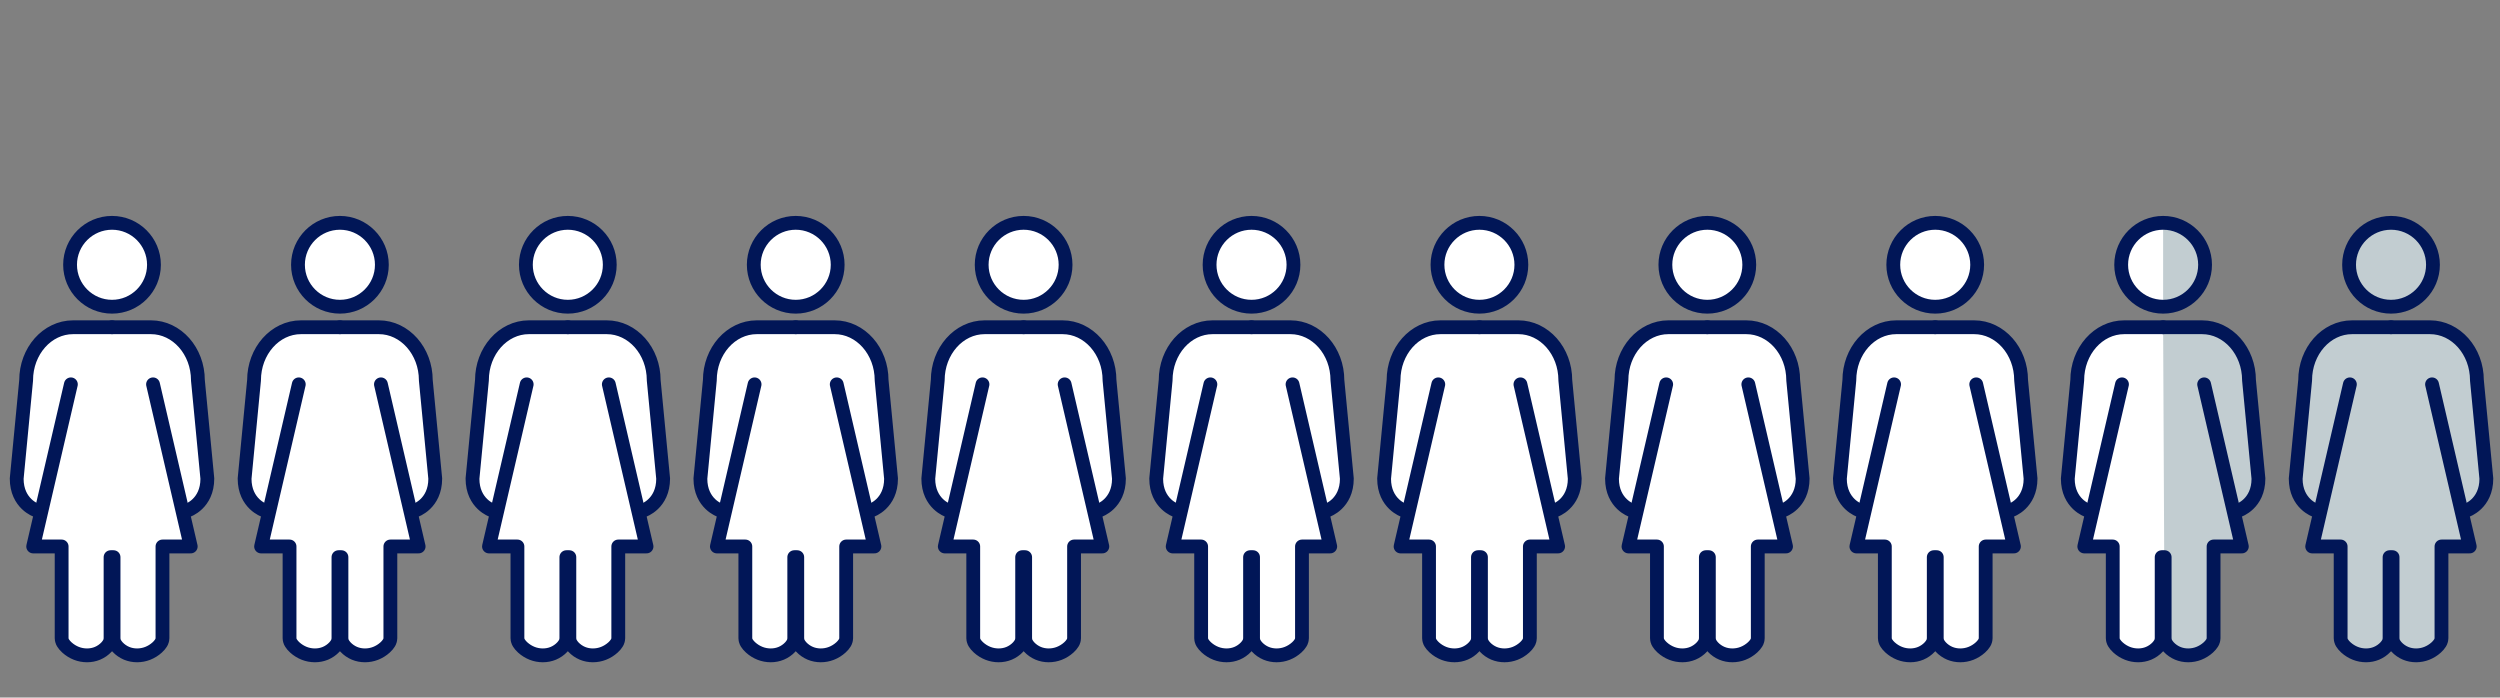 <svg width="362" height="101" viewBox="0 0 362 101" fill="none" xmlns="http://www.w3.org/2000/svg">
<rect x="0" y="0" width="362" height="101" fill="#808080" stroke="none"/>
<g clip-path="url(#clip0_2987_16238)">
<path d="M16.221 44.413C19.57 44.413 22.294 41.689 22.294 38.339C22.294 34.99 19.57 32.266 16.221 32.266C12.871 32.266 10.147 34.99 10.147 38.339C10.147 41.689 12.871 44.413 16.221 44.413Z" fill="white" stroke="#011657" stroke-width="2" stroke-linecap="round" stroke-linejoin="round"/>
<rect x="10" y="47" width="12" height="33" fill="white"/>
<path d="M16.221 47.385H21.861C23.738 47.385 25.432 48.251 26.664 49.637C27.896 51.033 28.657 52.948 28.657 55.066L30.023 69.302C30.023 72.979 27.145 73.912 27.145 73.912" fill="white"/>
<path d="M16.221 47.385H21.861C23.738 47.385 25.432 48.251 26.664 49.637C27.896 51.033 28.657 52.948 28.657 55.066L30.023 69.302C30.023 72.979 27.145 73.912 27.145 73.912" stroke="#011657" stroke-width="2" stroke-linecap="round" stroke-linejoin="round"/>
<path d="M16.442 80.678V92.402C16.442 92.517 16.461 92.633 16.48 92.749C16.5 92.864 16.548 92.97 16.596 93.076C16.644 93.182 16.711 93.287 16.779 93.384C16.846 93.48 16.933 93.586 17.019 93.682C17.395 94.086 17.847 94.394 18.328 94.597C18.81 94.799 19.329 94.895 19.849 94.895C20.369 94.895 20.898 94.799 21.389 94.606C21.88 94.414 22.352 94.125 22.766 93.749C22.881 93.644 22.987 93.538 23.074 93.432C23.16 93.326 23.247 93.21 23.314 93.105C23.382 92.999 23.439 92.883 23.468 92.768C23.497 92.652 23.526 92.537 23.526 92.412V79.129H27.617L22.159 55.652" fill="white"/>
<path d="M16.442 80.678V92.402C16.442 92.517 16.461 92.633 16.48 92.749C16.5 92.864 16.548 92.97 16.596 93.076C16.644 93.182 16.711 93.287 16.779 93.384C16.846 93.48 16.933 93.586 17.019 93.682C17.395 94.086 17.847 94.394 18.328 94.597C18.81 94.799 19.329 94.895 19.849 94.895C20.369 94.895 20.898 94.799 21.389 94.606C21.88 94.414 22.352 94.125 22.766 93.749C22.881 93.644 22.987 93.538 23.074 93.432C23.16 93.326 23.247 93.21 23.314 93.105C23.382 92.999 23.439 92.883 23.468 92.768C23.497 92.652 23.526 92.537 23.526 92.412V79.129H27.617L22.159 55.652" stroke="#011657" stroke-width="2" stroke-linecap="round" stroke-linejoin="round"/>
<path d="M16.221 47.385H10.58C8.703 47.385 7.009 48.251 5.777 49.637C4.545 51.033 3.785 52.948 3.785 55.066L2.418 69.302C2.418 72.979 5.296 73.912 5.296 73.912" fill="white"/>
<path d="M16.221 47.385H10.58C8.703 47.385 7.009 48.251 5.777 49.637C4.545 51.033 3.785 52.948 3.785 55.066L2.418 69.302C2.418 72.979 5.296 73.912 5.296 73.912" stroke="#011657" stroke-width="2" stroke-linecap="round" stroke-linejoin="round"/>
<path d="M16.009 80.678V92.402C16.009 92.517 15.99 92.633 15.971 92.749C15.951 92.864 15.903 92.97 15.855 93.076C15.807 93.182 15.74 93.287 15.672 93.384C15.605 93.48 15.518 93.586 15.432 93.682C15.056 94.086 14.604 94.394 14.123 94.597C13.641 94.799 13.121 94.895 12.602 94.895C12.082 94.895 11.553 94.799 11.062 94.606C10.571 94.414 10.099 94.125 9.685 93.749C9.57 93.644 9.464 93.538 9.377 93.432C9.291 93.326 9.204 93.21 9.137 93.105C9.069 92.999 9.011 92.883 8.983 92.768C8.954 92.652 8.925 92.537 8.925 92.412V79.129H4.805L10.263 55.652" fill="white"/>
<path d="M16.009 80.678V92.402C16.009 92.517 15.99 92.633 15.971 92.749C15.951 92.864 15.903 92.97 15.855 93.076C15.807 93.182 15.74 93.287 15.672 93.384C15.605 93.48 15.518 93.586 15.432 93.682C15.056 94.086 14.604 94.394 14.123 94.597C13.641 94.799 13.121 94.895 12.602 94.895C12.082 94.895 11.553 94.799 11.062 94.606C10.571 94.414 10.099 94.125 9.685 93.749C9.57 93.644 9.464 93.538 9.377 93.432C9.291 93.326 9.204 93.21 9.137 93.105C9.069 92.999 9.011 92.883 8.983 92.768C8.954 92.652 8.925 92.537 8.925 92.412V79.129H4.805L10.263 55.652" stroke="#011657" stroke-width="2" stroke-linecap="round" stroke-linejoin="round"/>
</g>
<g clip-path="url(#clip1_2987_16238)">
<path d="M49.221 44.413C52.57 44.413 55.294 41.689 55.294 38.339C55.294 34.99 52.57 32.266 49.221 32.266C45.871 32.266 43.147 34.99 43.147 38.339C43.147 41.689 45.871 44.413 49.221 44.413Z" fill="white" stroke="#011657" stroke-width="2" stroke-linecap="round" stroke-linejoin="round"/>
<rect x="43" y="47" width="12" height="33" fill="white"/>
<path d="M49.221 47.385H54.861C56.738 47.385 58.432 48.251 59.664 49.637C60.896 51.033 61.657 52.948 61.657 55.066L63.023 69.302C63.023 72.979 60.145 73.912 60.145 73.912" fill="white"/>
<path d="M49.221 47.385H54.861C56.738 47.385 58.432 48.251 59.664 49.637C60.896 51.033 61.657 52.948 61.657 55.066L63.023 69.302C63.023 72.979 60.145 73.912 60.145 73.912" stroke="#011657" stroke-width="2" stroke-linecap="round" stroke-linejoin="round"/>
<path d="M49.442 80.678V92.402C49.442 92.517 49.461 92.633 49.48 92.749C49.5 92.864 49.548 92.97 49.596 93.076C49.644 93.182 49.711 93.287 49.779 93.384C49.846 93.48 49.933 93.586 50.019 93.682C50.395 94.086 50.847 94.394 51.328 94.597C51.81 94.799 52.33 94.895 52.849 94.895C53.369 94.895 53.898 94.799 54.389 94.606C54.88 94.414 55.352 94.125 55.766 93.749C55.881 93.644 55.987 93.538 56.074 93.432C56.16 93.326 56.247 93.21 56.314 93.105C56.382 92.999 56.44 92.883 56.468 92.768C56.497 92.652 56.526 92.537 56.526 92.412V79.129H60.617L55.159 55.652" fill="white"/>
<path d="M49.442 80.678V92.402C49.442 92.517 49.461 92.633 49.48 92.749C49.5 92.864 49.548 92.97 49.596 93.076C49.644 93.182 49.711 93.287 49.779 93.384C49.846 93.48 49.933 93.586 50.019 93.682C50.395 94.086 50.847 94.394 51.328 94.597C51.81 94.799 52.33 94.895 52.849 94.895C53.369 94.895 53.898 94.799 54.389 94.606C54.88 94.414 55.352 94.125 55.766 93.749C55.881 93.644 55.987 93.538 56.074 93.432C56.16 93.326 56.247 93.21 56.314 93.105C56.382 92.999 56.44 92.883 56.468 92.768C56.497 92.652 56.526 92.537 56.526 92.412V79.129H60.617L55.159 55.652" stroke="#011657" stroke-width="2" stroke-linecap="round" stroke-linejoin="round"/>
<path d="M49.221 47.385H43.58C41.703 47.385 40.009 48.251 38.777 49.637C37.545 51.033 36.785 52.948 36.785 55.066L35.418 69.302C35.418 72.979 38.296 73.912 38.296 73.912" fill="white"/>
<path d="M49.221 47.385H43.58C41.703 47.385 40.009 48.251 38.777 49.637C37.545 51.033 36.785 52.948 36.785 55.066L35.418 69.302C35.418 72.979 38.296 73.912 38.296 73.912" stroke="#011657" stroke-width="2" stroke-linecap="round" stroke-linejoin="round"/>
<path d="M49.009 80.678V92.402C49.009 92.517 48.99 92.633 48.971 92.749C48.951 92.864 48.903 92.97 48.855 93.076C48.807 93.182 48.74 93.287 48.672 93.384C48.605 93.48 48.518 93.586 48.432 93.682C48.056 94.086 47.604 94.394 47.123 94.597C46.641 94.799 46.121 94.895 45.602 94.895C45.082 94.895 44.553 94.799 44.062 94.606C43.571 94.414 43.099 94.125 42.685 93.749C42.57 93.644 42.464 93.538 42.377 93.432C42.291 93.326 42.204 93.21 42.137 93.105C42.069 92.999 42.011 92.883 41.983 92.768C41.954 92.652 41.925 92.537 41.925 92.412V79.129H37.805L43.263 55.652" fill="white"/>
<path d="M49.009 80.678V92.402C49.009 92.517 48.99 92.633 48.971 92.749C48.951 92.864 48.903 92.97 48.855 93.076C48.807 93.182 48.74 93.287 48.672 93.384C48.605 93.48 48.518 93.586 48.432 93.682C48.056 94.086 47.604 94.394 47.123 94.597C46.641 94.799 46.121 94.895 45.602 94.895C45.082 94.895 44.553 94.799 44.062 94.606C43.571 94.414 43.099 94.125 42.685 93.749C42.57 93.644 42.464 93.538 42.377 93.432C42.291 93.326 42.204 93.21 42.137 93.105C42.069 92.999 42.011 92.883 41.983 92.768C41.954 92.652 41.925 92.537 41.925 92.412V79.129H37.805L43.263 55.652" stroke="#011657" stroke-width="2" stroke-linecap="round" stroke-linejoin="round"/>
</g>
<g clip-path="url(#clip2_2987_16238)">
<path d="M82.221 44.413C85.57 44.413 88.294 41.689 88.294 38.339C88.294 34.99 85.57 32.266 82.221 32.266C78.871 32.266 76.147 34.99 76.147 38.339C76.147 41.689 78.871 44.413 82.221 44.413Z" fill="white" stroke="#011657" stroke-width="2" stroke-linecap="round" stroke-linejoin="round"/>
<rect x="76" y="47" width="12" height="33" fill="white"/>
<path d="M82.221 47.385H87.861C89.738 47.385 91.432 48.251 92.664 49.637C93.896 51.033 94.657 52.948 94.657 55.066L96.023 69.302C96.023 72.979 93.145 73.912 93.145 73.912" fill="white"/>
<path d="M82.221 47.385H87.861C89.738 47.385 91.432 48.251 92.664 49.637C93.896 51.033 94.657 52.948 94.657 55.066L96.023 69.302C96.023 72.979 93.145 73.912 93.145 73.912" stroke="#011657" stroke-width="2" stroke-linecap="round" stroke-linejoin="round"/>
<path d="M82.442 80.678V92.402C82.442 92.517 82.461 92.633 82.48 92.749C82.5 92.864 82.548 92.97 82.596 93.076C82.644 93.182 82.711 93.287 82.779 93.384C82.846 93.48 82.933 93.586 83.019 93.682C83.395 94.086 83.847 94.394 84.329 94.597C84.81 94.799 85.329 94.895 85.849 94.895C86.369 94.895 86.898 94.799 87.389 94.606C87.88 94.414 88.352 94.125 88.766 93.749C88.881 93.644 88.987 93.538 89.074 93.432C89.16 93.326 89.247 93.21 89.314 93.105C89.382 92.999 89.439 92.883 89.468 92.768C89.497 92.652 89.526 92.537 89.526 92.412V79.129H93.617L88.159 55.652" fill="white"/>
<path d="M82.442 80.678V92.402C82.442 92.517 82.461 92.633 82.48 92.749C82.5 92.864 82.548 92.97 82.596 93.076C82.644 93.182 82.711 93.287 82.779 93.384C82.846 93.48 82.933 93.586 83.019 93.682C83.395 94.086 83.847 94.394 84.329 94.597C84.81 94.799 85.329 94.895 85.849 94.895C86.369 94.895 86.898 94.799 87.389 94.606C87.88 94.414 88.352 94.125 88.766 93.749C88.881 93.644 88.987 93.538 89.074 93.432C89.16 93.326 89.247 93.21 89.314 93.105C89.382 92.999 89.439 92.883 89.468 92.768C89.497 92.652 89.526 92.537 89.526 92.412V79.129H93.617L88.159 55.652" stroke="#011657" stroke-width="2" stroke-linecap="round" stroke-linejoin="round"/>
<path d="M82.221 47.385H76.58C74.703 47.385 73.009 48.251 71.777 49.637C70.545 51.033 69.785 52.948 69.785 55.066L68.418 69.302C68.418 72.979 71.296 73.912 71.296 73.912" fill="white"/>
<path d="M82.221 47.385H76.58C74.703 47.385 73.009 48.251 71.777 49.637C70.545 51.033 69.785 52.948 69.785 55.066L68.418 69.302C68.418 72.979 71.296 73.912 71.296 73.912" stroke="#011657" stroke-width="2" stroke-linecap="round" stroke-linejoin="round"/>
<path d="M82.009 80.678V92.402C82.009 92.517 81.99 92.633 81.971 92.749C81.951 92.864 81.903 92.97 81.855 93.076C81.807 93.182 81.74 93.287 81.672 93.384C81.605 93.48 81.518 93.586 81.432 93.682C81.056 94.086 80.604 94.394 80.123 94.597C79.641 94.799 79.121 94.895 78.602 94.895C78.082 94.895 77.552 94.799 77.062 94.606C76.571 94.414 76.099 94.125 75.685 93.749C75.57 93.644 75.464 93.538 75.377 93.432C75.291 93.326 75.204 93.21 75.137 93.105C75.069 92.999 75.011 92.883 74.983 92.768C74.954 92.652 74.925 92.537 74.925 92.412V79.129H70.805L76.263 55.652" fill="white"/>
<path d="M82.009 80.678V92.402C82.009 92.517 81.99 92.633 81.971 92.749C81.951 92.864 81.903 92.97 81.855 93.076C81.807 93.182 81.74 93.287 81.672 93.384C81.605 93.48 81.518 93.586 81.432 93.682C81.056 94.086 80.604 94.394 80.123 94.597C79.641 94.799 79.121 94.895 78.602 94.895C78.082 94.895 77.552 94.799 77.062 94.606C76.571 94.414 76.099 94.125 75.685 93.749C75.57 93.644 75.464 93.538 75.377 93.432C75.291 93.326 75.204 93.21 75.137 93.105C75.069 92.999 75.011 92.883 74.983 92.768C74.954 92.652 74.925 92.537 74.925 92.412V79.129H70.805L76.263 55.652" stroke="#011657" stroke-width="2" stroke-linecap="round" stroke-linejoin="round"/>
</g>
<g clip-path="url(#clip3_2987_16238)">
<path d="M115.221 44.413C118.57 44.413 121.294 41.689 121.294 38.339C121.294 34.99 118.57 32.266 115.221 32.266C111.871 32.266 109.147 34.99 109.147 38.339C109.147 41.689 111.871 44.413 115.221 44.413Z" fill="white" stroke="#011657" stroke-width="2" stroke-linecap="round" stroke-linejoin="round"/>
<rect x="109" y="47" width="12" height="33" fill="white"/>
<path d="M115.221 47.385H120.861C122.738 47.385 124.432 48.251 125.664 49.637C126.896 51.033 127.657 52.948 127.657 55.066L129.023 69.302C129.023 72.979 126.145 73.912 126.145 73.912" fill="white"/>
<path d="M115.221 47.385H120.861C122.738 47.385 124.432 48.251 125.664 49.637C126.896 51.033 127.657 52.948 127.657 55.066L129.023 69.302C129.023 72.979 126.145 73.912 126.145 73.912" stroke="#011657" stroke-width="2" stroke-linecap="round" stroke-linejoin="round"/>
<path d="M115.442 80.678V92.402C115.442 92.517 115.461 92.633 115.48 92.749C115.5 92.864 115.548 92.97 115.596 93.076C115.644 93.182 115.711 93.287 115.779 93.384C115.846 93.48 115.933 93.586 116.019 93.682C116.395 94.086 116.847 94.394 117.328 94.597C117.81 94.799 118.33 94.895 118.849 94.895C119.369 94.895 119.898 94.799 120.389 94.606C120.88 94.414 121.352 94.125 121.766 93.749C121.881 93.644 121.987 93.538 122.074 93.432C122.16 93.326 122.247 93.21 122.314 93.105C122.382 92.999 122.44 92.883 122.468 92.768C122.497 92.652 122.526 92.537 122.526 92.412V79.129H126.617L121.159 55.652" fill="white"/>
<path d="M115.442 80.678V92.402C115.442 92.517 115.461 92.633 115.48 92.749C115.5 92.864 115.548 92.97 115.596 93.076C115.644 93.182 115.711 93.287 115.779 93.384C115.846 93.48 115.933 93.586 116.019 93.682C116.395 94.086 116.847 94.394 117.328 94.597C117.81 94.799 118.33 94.895 118.849 94.895C119.369 94.895 119.898 94.799 120.389 94.606C120.88 94.414 121.352 94.125 121.766 93.749C121.881 93.644 121.987 93.538 122.074 93.432C122.16 93.326 122.247 93.21 122.314 93.105C122.382 92.999 122.44 92.883 122.468 92.768C122.497 92.652 122.526 92.537 122.526 92.412V79.129H126.617L121.159 55.652" stroke="#011657" stroke-width="2" stroke-linecap="round" stroke-linejoin="round"/>
<path d="M115.221 47.385H109.58C107.703 47.385 106.009 48.251 104.777 49.637C103.545 51.033 102.785 52.948 102.785 55.066L101.418 69.302C101.418 72.979 104.296 73.912 104.296 73.912" fill="white"/>
<path d="M115.221 47.385H109.58C107.703 47.385 106.009 48.251 104.777 49.637C103.545 51.033 102.785 52.948 102.785 55.066L101.418 69.302C101.418 72.979 104.296 73.912 104.296 73.912" stroke="#011657" stroke-width="2" stroke-linecap="round" stroke-linejoin="round"/>
<path d="M115.009 80.678V92.402C115.009 92.517 114.99 92.633 114.971 92.749C114.951 92.864 114.903 92.97 114.855 93.076C114.807 93.182 114.74 93.287 114.672 93.384C114.605 93.48 114.518 93.586 114.432 93.682C114.056 94.086 113.604 94.394 113.123 94.597C112.641 94.799 112.121 94.895 111.602 94.895C111.082 94.895 110.553 94.799 110.062 94.606C109.571 94.414 109.099 94.125 108.685 93.749C108.57 93.644 108.464 93.538 108.377 93.432C108.291 93.326 108.204 93.21 108.137 93.105C108.069 92.999 108.011 92.883 107.983 92.768C107.954 92.652 107.925 92.537 107.925 92.412V79.129H103.805L109.263 55.652" fill="white"/>
<path d="M115.009 80.678V92.402C115.009 92.517 114.99 92.633 114.971 92.749C114.951 92.864 114.903 92.97 114.855 93.076C114.807 93.182 114.74 93.287 114.672 93.384C114.605 93.48 114.518 93.586 114.432 93.682C114.056 94.086 113.604 94.394 113.123 94.597C112.641 94.799 112.121 94.895 111.602 94.895C111.082 94.895 110.553 94.799 110.062 94.606C109.571 94.414 109.099 94.125 108.685 93.749C108.57 93.644 108.464 93.538 108.377 93.432C108.291 93.326 108.204 93.21 108.137 93.105C108.069 92.999 108.011 92.883 107.983 92.768C107.954 92.652 107.925 92.537 107.925 92.412V79.129H103.805L109.263 55.652" stroke="#011657" stroke-width="2" stroke-linecap="round" stroke-linejoin="round"/>
</g>
<g clip-path="url(#clip4_2987_16238)">
<path d="M148.221 44.413C151.57 44.413 154.294 41.689 154.294 38.339C154.294 34.99 151.57 32.266 148.221 32.266C144.871 32.266 142.147 34.99 142.147 38.339C142.147 41.689 144.871 44.413 148.221 44.413Z" fill="white" stroke="#011657" stroke-width="2" stroke-linecap="round" stroke-linejoin="round"/>
<rect x="142" y="47" width="12" height="33" fill="white"/>
<path d="M148.221 47.385H153.861C155.738 47.385 157.432 48.251 158.664 49.637C159.896 51.033 160.657 52.948 160.657 55.066L162.023 69.302C162.023 72.979 159.145 73.912 159.145 73.912" fill="white"/>
<path d="M148.221 47.385H153.861C155.738 47.385 157.432 48.251 158.664 49.637C159.896 51.033 160.657 52.948 160.657 55.066L162.023 69.302C162.023 72.979 159.145 73.912 159.145 73.912" stroke="#011657" stroke-width="2" stroke-linecap="round" stroke-linejoin="round"/>
<path d="M148.442 80.678V92.402C148.442 92.517 148.461 92.633 148.48 92.749C148.5 92.864 148.548 92.97 148.596 93.076C148.644 93.182 148.711 93.287 148.779 93.384C148.846 93.48 148.933 93.586 149.019 93.682C149.395 94.086 149.847 94.394 150.328 94.597C150.81 94.799 151.33 94.895 151.849 94.895C152.369 94.895 152.898 94.799 153.389 94.606C153.88 94.414 154.352 94.125 154.766 93.749C154.881 93.644 154.987 93.538 155.074 93.432C155.16 93.326 155.247 93.21 155.314 93.105C155.382 92.999 155.44 92.883 155.468 92.768C155.497 92.652 155.526 92.537 155.526 92.412V79.129H159.617L154.159 55.652" fill="white"/>
<path d="M148.442 80.678V92.402C148.442 92.517 148.461 92.633 148.48 92.749C148.5 92.864 148.548 92.97 148.596 93.076C148.644 93.182 148.711 93.287 148.779 93.384C148.846 93.48 148.933 93.586 149.019 93.682C149.395 94.086 149.847 94.394 150.328 94.597C150.81 94.799 151.33 94.895 151.849 94.895C152.369 94.895 152.898 94.799 153.389 94.606C153.88 94.414 154.352 94.125 154.766 93.749C154.881 93.644 154.987 93.538 155.074 93.432C155.16 93.326 155.247 93.21 155.314 93.105C155.382 92.999 155.44 92.883 155.468 92.768C155.497 92.652 155.526 92.537 155.526 92.412V79.129H159.617L154.159 55.652" stroke="#011657" stroke-width="2" stroke-linecap="round" stroke-linejoin="round"/>
<path d="M148.221 47.385H142.58C140.703 47.385 139.009 48.251 137.777 49.637C136.545 51.033 135.785 52.948 135.785 55.066L134.418 69.302C134.418 72.979 137.296 73.912 137.296 73.912" fill="white"/>
<path d="M148.221 47.385H142.58C140.703 47.385 139.009 48.251 137.777 49.637C136.545 51.033 135.785 52.948 135.785 55.066L134.418 69.302C134.418 72.979 137.296 73.912 137.296 73.912" stroke="#011657" stroke-width="2" stroke-linecap="round" stroke-linejoin="round"/>
<path d="M148.009 80.678V92.402C148.009 92.517 147.99 92.633 147.971 92.749C147.951 92.864 147.903 92.97 147.855 93.076C147.807 93.182 147.74 93.287 147.672 93.384C147.605 93.48 147.518 93.586 147.432 93.682C147.056 94.086 146.604 94.394 146.123 94.597C145.641 94.799 145.121 94.895 144.602 94.895C144.082 94.895 143.553 94.799 143.062 94.606C142.571 94.414 142.099 94.125 141.685 93.749C141.57 93.644 141.464 93.538 141.377 93.432C141.291 93.326 141.204 93.21 141.137 93.105C141.069 92.999 141.011 92.883 140.983 92.768C140.954 92.652 140.925 92.537 140.925 92.412V79.129H136.805L142.263 55.652" fill="white"/>
<path d="M148.009 80.678V92.402C148.009 92.517 147.99 92.633 147.971 92.749C147.951 92.864 147.903 92.97 147.855 93.076C147.807 93.182 147.74 93.287 147.672 93.384C147.605 93.48 147.518 93.586 147.432 93.682C147.056 94.086 146.604 94.394 146.123 94.597C145.641 94.799 145.121 94.895 144.602 94.895C144.082 94.895 143.553 94.799 143.062 94.606C142.571 94.414 142.099 94.125 141.685 93.749C141.57 93.644 141.464 93.538 141.377 93.432C141.291 93.326 141.204 93.21 141.137 93.105C141.069 92.999 141.011 92.883 140.983 92.768C140.954 92.652 140.925 92.537 140.925 92.412V79.129H136.805L142.263 55.652" stroke="#011657" stroke-width="2" stroke-linecap="round" stroke-linejoin="round"/>
</g>
<g clip-path="url(#clip5_2987_16238)">
<path d="M181.221 44.413C184.57 44.413 187.294 41.689 187.294 38.339C187.294 34.99 184.57 32.266 181.221 32.266C177.871 32.266 175.147 34.99 175.147 38.339C175.147 41.689 177.871 44.413 181.221 44.413Z" fill="white" stroke="#011657" stroke-width="2" stroke-linecap="round" stroke-linejoin="round"/>
<rect x="175" y="47" width="12" height="33" fill="white"/>
<path d="M181.221 47.385H186.861C188.738 47.385 190.432 48.251 191.664 49.637C192.896 51.033 193.657 52.948 193.657 55.066L195.023 69.302C195.023 72.979 192.145 73.912 192.145 73.912" fill="white"/>
<path d="M181.221 47.385H186.861C188.738 47.385 190.432 48.251 191.664 49.637C192.896 51.033 193.657 52.948 193.657 55.066L195.023 69.302C195.023 72.979 192.145 73.912 192.145 73.912" stroke="#011657" stroke-width="2" stroke-linecap="round" stroke-linejoin="round"/>
<path d="M181.442 80.678V92.402C181.442 92.517 181.461 92.633 181.48 92.749C181.5 92.864 181.548 92.97 181.596 93.076C181.644 93.182 181.711 93.287 181.779 93.384C181.846 93.48 181.933 93.586 182.019 93.682C182.395 94.086 182.847 94.394 183.328 94.597C183.81 94.799 184.33 94.895 184.849 94.895C185.369 94.895 185.898 94.799 186.389 94.606C186.88 94.414 187.352 94.125 187.766 93.749C187.881 93.644 187.987 93.538 188.074 93.432C188.16 93.326 188.247 93.21 188.314 93.105C188.382 92.999 188.44 92.883 188.468 92.768C188.497 92.652 188.526 92.537 188.526 92.412V79.129H192.617L187.159 55.652" fill="white"/>
<path d="M181.442 80.678V92.402C181.442 92.517 181.461 92.633 181.48 92.749C181.5 92.864 181.548 92.97 181.596 93.076C181.644 93.182 181.711 93.287 181.779 93.384C181.846 93.48 181.933 93.586 182.019 93.682C182.395 94.086 182.847 94.394 183.328 94.597C183.81 94.799 184.33 94.895 184.849 94.895C185.369 94.895 185.898 94.799 186.389 94.606C186.88 94.414 187.352 94.125 187.766 93.749C187.881 93.644 187.987 93.538 188.074 93.432C188.16 93.326 188.247 93.21 188.314 93.105C188.382 92.999 188.44 92.883 188.468 92.768C188.497 92.652 188.526 92.537 188.526 92.412V79.129H192.617L187.159 55.652" stroke="#011657" stroke-width="2" stroke-linecap="round" stroke-linejoin="round"/>
<path d="M181.221 47.385H175.58C173.703 47.385 172.009 48.251 170.777 49.637C169.545 51.033 168.785 52.948 168.785 55.066L167.418 69.302C167.418 72.979 170.296 73.912 170.296 73.912" fill="white"/>
<path d="M181.221 47.385H175.58C173.703 47.385 172.009 48.251 170.777 49.637C169.545 51.033 168.785 52.948 168.785 55.066L167.418 69.302C167.418 72.979 170.296 73.912 170.296 73.912" stroke="#011657" stroke-width="2" stroke-linecap="round" stroke-linejoin="round"/>
<path d="M181.009 80.678V92.402C181.009 92.517 180.99 92.633 180.971 92.749C180.951 92.864 180.903 92.97 180.855 93.076C180.807 93.182 180.74 93.287 180.672 93.384C180.605 93.48 180.518 93.586 180.432 93.682C180.056 94.086 179.604 94.394 179.123 94.597C178.641 94.799 178.121 94.895 177.602 94.895C177.082 94.895 176.553 94.799 176.062 94.606C175.571 94.414 175.099 94.125 174.685 93.749C174.57 93.644 174.464 93.538 174.377 93.432C174.291 93.326 174.204 93.21 174.137 93.105C174.069 92.999 174.011 92.883 173.983 92.768C173.954 92.652 173.925 92.537 173.925 92.412V79.129H169.805L175.263 55.652" fill="white"/>
<path d="M181.009 80.678V92.402C181.009 92.517 180.99 92.633 180.971 92.749C180.951 92.864 180.903 92.97 180.855 93.076C180.807 93.182 180.74 93.287 180.672 93.384C180.605 93.48 180.518 93.586 180.432 93.682C180.056 94.086 179.604 94.394 179.123 94.597C178.641 94.799 178.121 94.895 177.602 94.895C177.082 94.895 176.553 94.799 176.062 94.606C175.571 94.414 175.099 94.125 174.685 93.749C174.57 93.644 174.464 93.538 174.377 93.432C174.291 93.326 174.204 93.21 174.137 93.105C174.069 92.999 174.011 92.883 173.983 92.768C173.954 92.652 173.925 92.537 173.925 92.412V79.129H169.805L175.263 55.652" stroke="#011657" stroke-width="2" stroke-linecap="round" stroke-linejoin="round"/>
</g>
<g clip-path="url(#clip6_2987_16238)">
<path d="M214.221 44.413C217.57 44.413 220.294 41.689 220.294 38.339C220.294 34.99 217.57 32.266 214.221 32.266C210.871 32.266 208.147 34.99 208.147 38.339C208.147 41.689 210.871 44.413 214.221 44.413Z" fill="white" stroke="#011657" stroke-width="2" stroke-linecap="round" stroke-linejoin="round"/>
<rect x="208" y="47" width="12" height="33" fill="white"/>
<path d="M214.221 47.385H219.861C221.738 47.385 223.432 48.251 224.664 49.637C225.896 51.033 226.657 52.948 226.657 55.066L228.023 69.302C228.023 72.979 225.145 73.912 225.145 73.912" fill="white"/>
<path d="M214.221 47.385H219.861C221.738 47.385 223.432 48.251 224.664 49.637C225.896 51.033 226.657 52.948 226.657 55.066L228.023 69.302C228.023 72.979 225.145 73.912 225.145 73.912" stroke="#011657" stroke-width="2" stroke-linecap="round" stroke-linejoin="round"/>
<path d="M214.442 80.678V92.402C214.442 92.517 214.461 92.633 214.48 92.749C214.5 92.864 214.548 92.97 214.596 93.076C214.644 93.182 214.711 93.287 214.779 93.384C214.846 93.48 214.933 93.586 215.019 93.682C215.395 94.086 215.847 94.394 216.328 94.597C216.81 94.799 217.33 94.895 217.849 94.895C218.369 94.895 218.898 94.799 219.389 94.606C219.88 94.414 220.352 94.125 220.766 93.749C220.881 93.644 220.987 93.538 221.074 93.432C221.16 93.326 221.247 93.21 221.314 93.105C221.382 92.999 221.44 92.883 221.468 92.768C221.497 92.652 221.526 92.537 221.526 92.412V79.129H225.617L220.159 55.652" fill="white"/>
<path d="M214.442 80.678V92.402C214.442 92.517 214.461 92.633 214.48 92.749C214.5 92.864 214.548 92.97 214.596 93.076C214.644 93.182 214.711 93.287 214.779 93.384C214.846 93.48 214.933 93.586 215.019 93.682C215.395 94.086 215.847 94.394 216.328 94.597C216.81 94.799 217.33 94.895 217.849 94.895C218.369 94.895 218.898 94.799 219.389 94.606C219.88 94.414 220.352 94.125 220.766 93.749C220.881 93.644 220.987 93.538 221.074 93.432C221.16 93.326 221.247 93.21 221.314 93.105C221.382 92.999 221.44 92.883 221.468 92.768C221.497 92.652 221.526 92.537 221.526 92.412V79.129H225.617L220.159 55.652" stroke="#011657" stroke-width="2" stroke-linecap="round" stroke-linejoin="round"/>
<path d="M214.221 47.385H208.58C206.703 47.385 205.009 48.251 203.777 49.637C202.545 51.033 201.785 52.948 201.785 55.066L200.418 69.302C200.418 72.979 203.296 73.912 203.296 73.912" fill="white"/>
<path d="M214.221 47.385H208.58C206.703 47.385 205.009 48.251 203.777 49.637C202.545 51.033 201.785 52.948 201.785 55.066L200.418 69.302C200.418 72.979 203.296 73.912 203.296 73.912" stroke="#011657" stroke-width="2" stroke-linecap="round" stroke-linejoin="round"/>
<path d="M214.009 80.678V92.402C214.009 92.517 213.99 92.633 213.971 92.749C213.951 92.864 213.903 92.97 213.855 93.076C213.807 93.182 213.74 93.287 213.672 93.384C213.605 93.48 213.518 93.586 213.432 93.682C213.056 94.086 212.604 94.394 212.123 94.597C211.641 94.799 211.121 94.895 210.602 94.895C210.082 94.895 209.553 94.799 209.062 94.606C208.571 94.414 208.099 94.125 207.685 93.749C207.57 93.644 207.464 93.538 207.377 93.432C207.291 93.326 207.204 93.21 207.137 93.105C207.069 92.999 207.011 92.883 206.983 92.768C206.954 92.652 206.925 92.537 206.925 92.412V79.129H202.805L208.263 55.652" fill="white"/>
<path d="M214.009 80.678V92.402C214.009 92.517 213.99 92.633 213.971 92.749C213.951 92.864 213.903 92.97 213.855 93.076C213.807 93.182 213.74 93.287 213.672 93.384C213.605 93.48 213.518 93.586 213.432 93.682C213.056 94.086 212.604 94.394 212.123 94.597C211.641 94.799 211.121 94.895 210.602 94.895C210.082 94.895 209.553 94.799 209.062 94.606C208.571 94.414 208.099 94.125 207.685 93.749C207.57 93.644 207.464 93.538 207.377 93.432C207.291 93.326 207.204 93.21 207.137 93.105C207.069 92.999 207.011 92.883 206.983 92.768C206.954 92.652 206.925 92.537 206.925 92.412V79.129H202.805L208.263 55.652" stroke="#011657" stroke-width="2" stroke-linecap="round" stroke-linejoin="round"/>
</g>
<g clip-path="url(#clip7_2987_16238)">
<path d="M247.221 44.413C250.57 44.413 253.294 41.689 253.294 38.339C253.294 34.99 250.57 32.266 247.221 32.266C243.871 32.266 241.147 34.99 241.147 38.339C241.147 41.689 243.871 44.413 247.221 44.413Z" fill="white" stroke="#011657" stroke-width="2" stroke-linecap="round" stroke-linejoin="round"/>
<rect x="241" y="47" width="12" height="33" fill="white"/>
<path d="M247.221 47.385H252.861C254.738 47.385 256.432 48.251 257.664 49.637C258.896 51.033 259.657 52.948 259.657 55.066L261.023 69.302C261.023 72.979 258.145 73.912 258.145 73.912" fill="white"/>
<path d="M247.221 47.385H252.861C254.738 47.385 256.432 48.251 257.664 49.637C258.896 51.033 259.657 52.948 259.657 55.066L261.023 69.302C261.023 72.979 258.145 73.912 258.145 73.912" stroke="#011657" stroke-width="2" stroke-linecap="round" stroke-linejoin="round"/>
<path d="M247.442 80.678V92.402C247.442 92.517 247.461 92.633 247.48 92.749C247.5 92.864 247.548 92.97 247.596 93.076C247.644 93.182 247.711 93.287 247.779 93.384C247.846 93.48 247.933 93.586 248.019 93.682C248.395 94.086 248.847 94.394 249.328 94.597C249.81 94.799 250.33 94.895 250.849 94.895C251.369 94.895 251.898 94.799 252.389 94.606C252.88 94.414 253.352 94.125 253.766 93.749C253.881 93.644 253.987 93.538 254.074 93.432C254.16 93.326 254.247 93.21 254.314 93.105C254.382 92.999 254.44 92.883 254.468 92.768C254.497 92.652 254.526 92.537 254.526 92.412V79.129H258.617L253.159 55.652" fill="white"/>
<path d="M247.442 80.678V92.402C247.442 92.517 247.461 92.633 247.48 92.749C247.5 92.864 247.548 92.97 247.596 93.076C247.644 93.182 247.711 93.287 247.779 93.384C247.846 93.48 247.933 93.586 248.019 93.682C248.395 94.086 248.847 94.394 249.328 94.597C249.81 94.799 250.33 94.895 250.849 94.895C251.369 94.895 251.898 94.799 252.389 94.606C252.88 94.414 253.352 94.125 253.766 93.749C253.881 93.644 253.987 93.538 254.074 93.432C254.16 93.326 254.247 93.21 254.314 93.105C254.382 92.999 254.44 92.883 254.468 92.768C254.497 92.652 254.526 92.537 254.526 92.412V79.129H258.617L253.159 55.652" stroke="#011657" stroke-width="2" stroke-linecap="round" stroke-linejoin="round"/>
<path d="M247.221 47.385H241.58C239.703 47.385 238.009 48.251 236.777 49.637C235.545 51.033 234.785 52.948 234.785 55.066L233.418 69.302C233.418 72.979 236.296 73.912 236.296 73.912" fill="white"/>
<path d="M247.221 47.385H241.58C239.703 47.385 238.009 48.251 236.777 49.637C235.545 51.033 234.785 52.948 234.785 55.066L233.418 69.302C233.418 72.979 236.296 73.912 236.296 73.912" stroke="#011657" stroke-width="2" stroke-linecap="round" stroke-linejoin="round"/>
<path d="M247.009 80.678V92.402C247.009 92.517 246.99 92.633 246.971 92.749C246.951 92.864 246.903 92.97 246.855 93.076C246.807 93.182 246.74 93.287 246.672 93.384C246.605 93.48 246.518 93.586 246.432 93.682C246.056 94.086 245.604 94.394 245.123 94.597C244.641 94.799 244.121 94.895 243.602 94.895C243.082 94.895 242.553 94.799 242.062 94.606C241.571 94.414 241.099 94.125 240.685 93.749C240.57 93.644 240.464 93.538 240.377 93.432C240.291 93.326 240.204 93.21 240.137 93.105C240.069 92.999 240.011 92.883 239.983 92.768C239.954 92.652 239.925 92.537 239.925 92.412V79.129H235.805L241.263 55.652" fill="white"/>
<path d="M247.009 80.678V92.402C247.009 92.517 246.99 92.633 246.971 92.749C246.951 92.864 246.903 92.97 246.855 93.076C246.807 93.182 246.74 93.287 246.672 93.384C246.605 93.48 246.518 93.586 246.432 93.682C246.056 94.086 245.604 94.394 245.123 94.597C244.641 94.799 244.121 94.895 243.602 94.895C243.082 94.895 242.553 94.799 242.062 94.606C241.571 94.414 241.099 94.125 240.685 93.749C240.57 93.644 240.464 93.538 240.377 93.432C240.291 93.326 240.204 93.21 240.137 93.105C240.069 92.999 240.011 92.883 239.983 92.768C239.954 92.652 239.925 92.537 239.925 92.412V79.129H235.805L241.263 55.652" stroke="#011657" stroke-width="2" stroke-linecap="round" stroke-linejoin="round"/>
</g>
<g clip-path="url(#clip8_2987_16238)">
<path d="M280.221 44.413C283.57 44.413 286.294 41.689 286.294 38.339C286.294 34.99 283.57 32.266 280.221 32.266C276.871 32.266 274.147 34.99 274.147 38.339C274.147 41.689 276.871 44.413 280.221 44.413Z" fill="white" stroke="#011657" stroke-width="2" stroke-linecap="round" stroke-linejoin="round"/>
<rect x="274" y="47" width="12" height="33" fill="white"/>
<path d="M280.221 47.385H285.861C287.738 47.385 289.432 48.251 290.664 49.637C291.896 51.033 292.657 52.948 292.657 55.066L294.023 69.302C294.023 72.979 291.145 73.912 291.145 73.912" fill="white"/>
<path d="M280.221 47.385H285.861C287.738 47.385 289.432 48.251 290.664 49.637C291.896 51.033 292.657 52.948 292.657 55.066L294.023 69.302C294.023 72.979 291.145 73.912 291.145 73.912" stroke="#011657" stroke-width="2" stroke-linecap="round" stroke-linejoin="round"/>
<path d="M280.442 80.678V92.402C280.442 92.517 280.461 92.633 280.48 92.749C280.5 92.864 280.548 92.97 280.596 93.076C280.644 93.182 280.711 93.287 280.779 93.384C280.846 93.48 280.933 93.586 281.019 93.682C281.395 94.086 281.847 94.394 282.328 94.597C282.81 94.799 283.33 94.895 283.849 94.895C284.369 94.895 284.898 94.799 285.389 94.606C285.88 94.414 286.352 94.125 286.766 93.749C286.881 93.644 286.987 93.538 287.074 93.432C287.16 93.326 287.247 93.21 287.314 93.105C287.382 92.999 287.44 92.883 287.468 92.768C287.497 92.652 287.526 92.537 287.526 92.412V79.129H291.617L286.159 55.652" fill="white"/>
<path d="M280.442 80.678V92.402C280.442 92.517 280.461 92.633 280.48 92.749C280.5 92.864 280.548 92.97 280.596 93.076C280.644 93.182 280.711 93.287 280.779 93.384C280.846 93.48 280.933 93.586 281.019 93.682C281.395 94.086 281.847 94.394 282.328 94.597C282.81 94.799 283.33 94.895 283.849 94.895C284.369 94.895 284.898 94.799 285.389 94.606C285.88 94.414 286.352 94.125 286.766 93.749C286.881 93.644 286.987 93.538 287.074 93.432C287.16 93.326 287.247 93.21 287.314 93.105C287.382 92.999 287.44 92.883 287.468 92.768C287.497 92.652 287.526 92.537 287.526 92.412V79.129H291.617L286.159 55.652" stroke="#011657" stroke-width="2" stroke-linecap="round" stroke-linejoin="round"/>
<path d="M280.221 47.385H274.58C272.703 47.385 271.009 48.251 269.777 49.637C268.545 51.033 267.785 52.948 267.785 55.066L266.418 69.302C266.418 72.979 269.296 73.912 269.296 73.912" fill="white"/>
<path d="M280.221 47.385H274.58C272.703 47.385 271.009 48.251 269.777 49.637C268.545 51.033 267.785 52.948 267.785 55.066L266.418 69.302C266.418 72.979 269.296 73.912 269.296 73.912" stroke="#011657" stroke-width="2" stroke-linecap="round" stroke-linejoin="round"/>
<path d="M280.009 80.678V92.402C280.009 92.517 279.99 92.633 279.971 92.749C279.951 92.864 279.903 92.97 279.855 93.076C279.807 93.182 279.74 93.287 279.672 93.384C279.605 93.48 279.518 93.586 279.432 93.682C279.056 94.086 278.604 94.394 278.123 94.597C277.641 94.799 277.121 94.895 276.602 94.895C276.082 94.895 275.553 94.799 275.062 94.606C274.571 94.414 274.099 94.125 273.685 93.749C273.57 93.644 273.464 93.538 273.377 93.432C273.291 93.326 273.204 93.21 273.137 93.105C273.069 92.999 273.011 92.883 272.983 92.768C272.954 92.652 272.925 92.537 272.925 92.412V79.129H268.805L274.263 55.652" fill="white"/>
<path d="M280.009 80.678V92.402C280.009 92.517 279.99 92.633 279.971 92.749C279.951 92.864 279.903 92.97 279.855 93.076C279.807 93.182 279.74 93.287 279.672 93.384C279.605 93.48 279.518 93.586 279.432 93.682C279.056 94.086 278.604 94.394 278.123 94.597C277.641 94.799 277.121 94.895 276.602 94.895C276.082 94.895 275.553 94.799 275.062 94.606C274.571 94.414 274.099 94.125 273.685 93.749C273.57 93.644 273.464 93.538 273.377 93.432C273.291 93.326 273.204 93.21 273.137 93.105C273.069 92.999 273.011 92.883 272.983 92.768C272.954 92.652 272.925 92.537 272.925 92.412V79.129H268.805L274.263 55.652" stroke="#011657" stroke-width="2" stroke-linecap="round" stroke-linejoin="round"/>
</g>
<g clip-path="url(#clip9_2987_16238)">
<path d="M313.221 44.413C316.57 44.413 319.294 41.689 319.294 38.339C319.294 34.99 316.57 32.266 313.221 32.266C309.871 32.266 307.147 34.99 307.147 38.339C307.147 41.689 309.871 44.413 313.221 44.413Z" fill="white"/>
<rect x="307" y="47" width="12" height="33" fill="white"/>
<path d="M313.221 47.385H318.861C320.738 47.385 322.432 48.251 323.664 49.637C324.896 51.033 325.657 52.948 325.657 55.066L327.023 69.302C327.023 72.979 324.145 73.912 324.145 73.912" fill="white"/>
<path d="M313.442 80.678V92.402C313.442 92.517 313.461 92.633 313.48 92.749C313.5 92.864 313.548 92.97 313.596 93.076C313.644 93.182 313.711 93.287 313.779 93.384C313.846 93.48 313.933 93.586 314.019 93.682C314.395 94.086 314.847 94.394 315.328 94.597C315.81 94.799 316.33 94.895 316.849 94.895C317.369 94.895 317.898 94.799 318.389 94.606C318.88 94.414 319.352 94.125 319.766 93.749C319.881 93.644 319.987 93.538 320.074 93.432C320.16 93.326 320.247 93.21 320.314 93.105C320.382 92.999 320.44 92.883 320.468 92.768C320.497 92.652 320.526 92.537 320.526 92.412V79.129H324.617L319.159 55.652" fill="white"/>
<path d="M313.221 47.385H307.58C305.703 47.385 304.009 48.251 302.777 49.637C301.545 51.033 300.785 52.948 300.785 55.066L299.418 69.302C299.418 72.979 302.296 73.912 302.296 73.912" fill="white"/>
<path d="M313.009 80.678V92.402C313.009 92.517 312.99 92.633 312.971 92.749C312.951 92.864 312.903 92.97 312.855 93.076C312.807 93.182 312.74 93.287 312.672 93.384C312.605 93.48 312.518 93.586 312.432 93.682C312.056 94.086 311.604 94.394 311.123 94.597C310.641 94.799 310.121 94.895 309.602 94.895C309.082 94.895 308.553 94.799 308.062 94.606C307.571 94.414 307.099 94.125 306.685 93.749C306.57 93.644 306.464 93.538 306.377 93.432C306.291 93.326 306.204 93.21 306.137 93.105C306.069 92.999 306.011 92.883 305.983 92.768C305.954 92.652 305.925 92.537 305.925 92.412V79.129H301.805L307.263 55.652" fill="white"/>
<g clip-path="url(#clip10_2987_16238)">
<path d="M319.336 38.116C319.336 34.743 316.593 32 313.22 32V44.242C316.593 44.242 319.336 41.499 319.336 38.126V38.116Z" fill="#C2CDD1"/>
<path d="M324.221 73.949C324.221 73.949 327.12 73.009 327.12 69.307L325.743 54.971C325.743 52.839 324.977 50.9 323.737 49.504C322.496 48.109 320.79 47.236 318.9 47.236H313.22L313.433 92.569C313.433 92.685 313.453 92.802 313.472 92.918C313.501 93.034 313.54 93.141 313.589 93.248C313.637 93.354 313.705 93.461 313.773 93.558C313.85 93.655 313.928 93.761 314.015 93.858C314.393 94.265 314.849 94.575 315.333 94.779C315.818 94.983 316.341 95.079 316.865 95.079C317.388 95.079 317.921 94.983 318.415 94.789C318.92 94.595 319.385 94.304 319.802 93.916C319.918 93.81 320.024 93.703 320.112 93.596C320.209 93.49 320.286 93.374 320.354 93.267C320.422 93.16 320.48 93.044 320.509 92.928C320.548 92.811 320.567 92.695 320.567 92.579V79.203H324.687L323.465 73.959H324.183L324.221 73.949Z" fill="#C2CDD1"/>
</g>
<path d="M313.221 44.413C316.57 44.413 319.294 41.689 319.294 38.339C319.294 34.99 316.57 32.266 313.221 32.266C309.871 32.266 307.147 34.99 307.147 38.339C307.147 41.689 309.871 44.413 313.221 44.413Z" stroke="#011657" stroke-width="2" stroke-linecap="round" stroke-linejoin="round"/>
<path d="M313.221 47.385H318.861C320.738 47.385 322.432 48.251 323.664 49.637C324.896 51.033 325.657 52.948 325.657 55.066L327.023 69.302C327.023 72.979 324.145 73.912 324.145 73.912" stroke="#011657" stroke-width="2" stroke-linecap="round" stroke-linejoin="round"/>
<path d="M313.442 80.678V92.402C313.442 92.517 313.461 92.633 313.48 92.749C313.5 92.864 313.548 92.97 313.596 93.076C313.644 93.182 313.711 93.287 313.779 93.384C313.846 93.48 313.933 93.586 314.019 93.682C314.395 94.086 314.847 94.394 315.328 94.597C315.81 94.799 316.33 94.895 316.849 94.895C317.369 94.895 317.898 94.799 318.389 94.606C318.88 94.414 319.352 94.125 319.766 93.749C319.881 93.644 319.987 93.538 320.074 93.432C320.16 93.326 320.247 93.21 320.314 93.105C320.382 92.999 320.44 92.883 320.468 92.768C320.497 92.652 320.526 92.537 320.526 92.412V79.129H324.617L319.159 55.652" stroke="#011657" stroke-width="2" stroke-linecap="round" stroke-linejoin="round"/>
<path d="M313.221 47.385H307.58C305.703 47.385 304.009 48.251 302.777 49.637C301.545 51.033 300.785 52.948 300.785 55.066L299.418 69.302C299.418 72.979 302.296 73.912 302.296 73.912" stroke="#011657" stroke-width="2" stroke-linecap="round" stroke-linejoin="round"/>
<path d="M313.009 80.678V92.402C313.009 92.517 312.99 92.633 312.971 92.749C312.951 92.864 312.903 92.97 312.855 93.076C312.807 93.182 312.74 93.287 312.672 93.384C312.605 93.48 312.518 93.586 312.432 93.682C312.056 94.086 311.604 94.394 311.123 94.597C310.641 94.799 310.121 94.895 309.602 94.895C309.082 94.895 308.553 94.799 308.062 94.606C307.571 94.414 307.099 94.125 306.685 93.749C306.57 93.644 306.464 93.538 306.377 93.432C306.291 93.326 306.204 93.21 306.137 93.105C306.069 92.999 306.011 92.883 305.983 92.768C305.954 92.652 305.925 92.537 305.925 92.412V79.129H301.805L307.263 55.652" stroke="#011657" stroke-width="2" stroke-linecap="round" stroke-linejoin="round"/>
</g>
<g clip-path="url(#clip11_2987_16238)">
<path d="M346.221 44.413C349.57 44.413 352.294 41.689 352.294 38.339C352.294 34.99 349.57 32.266 346.221 32.266C342.871 32.266 340.147 34.99 340.147 38.339C340.147 41.689 342.871 44.413 346.221 44.413Z" fill="#C2CDD1" stroke="#011657" stroke-width="2" stroke-linecap="round" stroke-linejoin="round"/>
<rect x="340" y="47" width="12" height="33" fill="#C2CDD1"/>
<path d="M346.221 47.385H351.861C353.738 47.385 355.432 48.251 356.664 49.637C357.896 51.033 358.657 52.948 358.657 55.066L360.023 69.302C360.023 72.979 357.145 73.912 357.145 73.912" fill="#C2CDD1"/>
<path d="M346.221 47.385H351.861C353.738 47.385 355.432 48.251 356.664 49.637C357.896 51.033 358.657 52.948 358.657 55.066L360.023 69.302C360.023 72.979 357.145 73.912 357.145 73.912" stroke="#011657" stroke-width="2" stroke-linecap="round" stroke-linejoin="round"/>
<path d="M346.442 80.678V92.402C346.442 92.517 346.461 92.633 346.48 92.749C346.5 92.864 346.548 92.97 346.596 93.076C346.644 93.182 346.711 93.287 346.779 93.384C346.846 93.48 346.933 93.586 347.019 93.682C347.395 94.086 347.847 94.394 348.328 94.597C348.81 94.799 349.33 94.895 349.849 94.895C350.369 94.895 350.898 94.799 351.389 94.606C351.88 94.414 352.352 94.125 352.766 93.749C352.881 93.644 352.987 93.538 353.074 93.432C353.16 93.326 353.247 93.21 353.314 93.105C353.382 92.999 353.44 92.883 353.468 92.768C353.497 92.652 353.526 92.537 353.526 92.412V79.129H357.617L352.159 55.652" fill="#C2CDD1"/>
<path d="M346.442 80.678V92.402C346.442 92.517 346.461 92.633 346.48 92.749C346.5 92.864 346.548 92.97 346.596 93.076C346.644 93.182 346.711 93.287 346.779 93.384C346.846 93.48 346.933 93.586 347.019 93.682C347.395 94.086 347.847 94.394 348.328 94.597C348.81 94.799 349.33 94.895 349.849 94.895C350.369 94.895 350.898 94.799 351.389 94.606C351.88 94.414 352.352 94.125 352.766 93.749C352.881 93.644 352.987 93.538 353.074 93.432C353.16 93.326 353.247 93.21 353.314 93.105C353.382 92.999 353.44 92.883 353.468 92.768C353.497 92.652 353.526 92.537 353.526 92.412V79.129H357.617L352.159 55.652" stroke="#011657" stroke-width="2" stroke-linecap="round" stroke-linejoin="round"/>
<path d="M346.221 47.385H340.58C338.703 47.385 337.009 48.251 335.777 49.637C334.545 51.033 333.785 52.948 333.785 55.066L332.418 69.302C332.418 72.979 335.296 73.912 335.296 73.912" fill="#C2CDD1"/>
<path d="M346.221 47.385H340.58C338.703 47.385 337.009 48.251 335.777 49.637C334.545 51.033 333.785 52.948 333.785 55.066L332.418 69.302C332.418 72.979 335.296 73.912 335.296 73.912" stroke="#011657" stroke-width="2" stroke-linecap="round" stroke-linejoin="round"/>
<path d="M346.009 80.678V92.402C346.009 92.517 345.99 92.633 345.971 92.749C345.951 92.864 345.903 92.97 345.855 93.076C345.807 93.182 345.74 93.287 345.672 93.384C345.605 93.48 345.518 93.586 345.432 93.682C345.056 94.086 344.604 94.394 344.123 94.597C343.641 94.799 343.121 94.895 342.602 94.895C342.082 94.895 341.553 94.799 341.062 94.606C340.571 94.414 340.099 94.125 339.685 93.749C339.57 93.644 339.464 93.538 339.377 93.432C339.291 93.326 339.204 93.21 339.137 93.105C339.069 92.999 339.011 92.883 338.983 92.768C338.954 92.652 338.925 92.537 338.925 92.412V79.129H334.805L340.263 55.652" fill="#C2CDD1"/>
<path d="M346.009 80.678V92.402C346.009 92.517 345.99 92.633 345.971 92.749C345.951 92.864 345.903 92.97 345.855 93.076C345.807 93.182 345.74 93.287 345.672 93.384C345.605 93.48 345.518 93.586 345.432 93.682C345.056 94.086 344.604 94.394 344.123 94.597C343.641 94.799 343.121 94.895 342.602 94.895C342.082 94.895 341.553 94.799 341.062 94.606C340.571 94.414 340.099 94.125 339.685 93.749C339.57 93.644 339.464 93.538 339.377 93.432C339.291 93.326 339.204 93.21 339.137 93.105C339.069 92.999 339.011 92.883 338.983 92.768C338.954 92.652 338.925 92.537 338.925 92.412V79.129H334.805L340.263 55.652" stroke="#011657" stroke-width="2" stroke-linecap="round" stroke-linejoin="round"/>
</g>
<defs>
<clipPath id="clip0_2987_16238">
<rect width="31" height="66" fill="white" transform="translate(0.5 30.605)"/>
</clipPath>
<clipPath id="clip1_2987_16238">
<rect width="31" height="66" fill="white" transform="translate(33.5 30.605)"/>
</clipPath>
<clipPath id="clip2_2987_16238">
<rect width="31" height="66" fill="white" transform="translate(66.5 30.605)"/>
</clipPath>
<clipPath id="clip3_2987_16238">
<rect width="31" height="66" fill="white" transform="translate(99.5 30.605)"/>
</clipPath>
<clipPath id="clip4_2987_16238">
<rect width="31" height="66" fill="white" transform="translate(132.5 30.605)"/>
</clipPath>
<clipPath id="clip5_2987_16238">
<rect width="31" height="66" fill="white" transform="translate(165.5 30.605)"/>
</clipPath>
<clipPath id="clip6_2987_16238">
<rect width="31" height="66" fill="white" transform="translate(198.5 30.605)"/>
</clipPath>
<clipPath id="clip7_2987_16238">
<rect width="31" height="66" fill="white" transform="translate(231.5 30.605)"/>
</clipPath>
<clipPath id="clip8_2987_16238">
<rect width="31" height="66" fill="white" transform="translate(264.5 30.605)"/>
</clipPath>
<clipPath id="clip9_2987_16238">
<rect width="31" height="66" fill="white" transform="translate(297.5 30.605)"/>
</clipPath>
<clipPath id="clip10_2987_16238">
<rect width="15" height="64" fill="white" transform="translate(313 32)"/>
</clipPath>
<clipPath id="clip11_2987_16238">
<rect width="31" height="66" fill="white" transform="translate(330.5 30.605)"/>
</clipPath>
</defs>
</svg>
